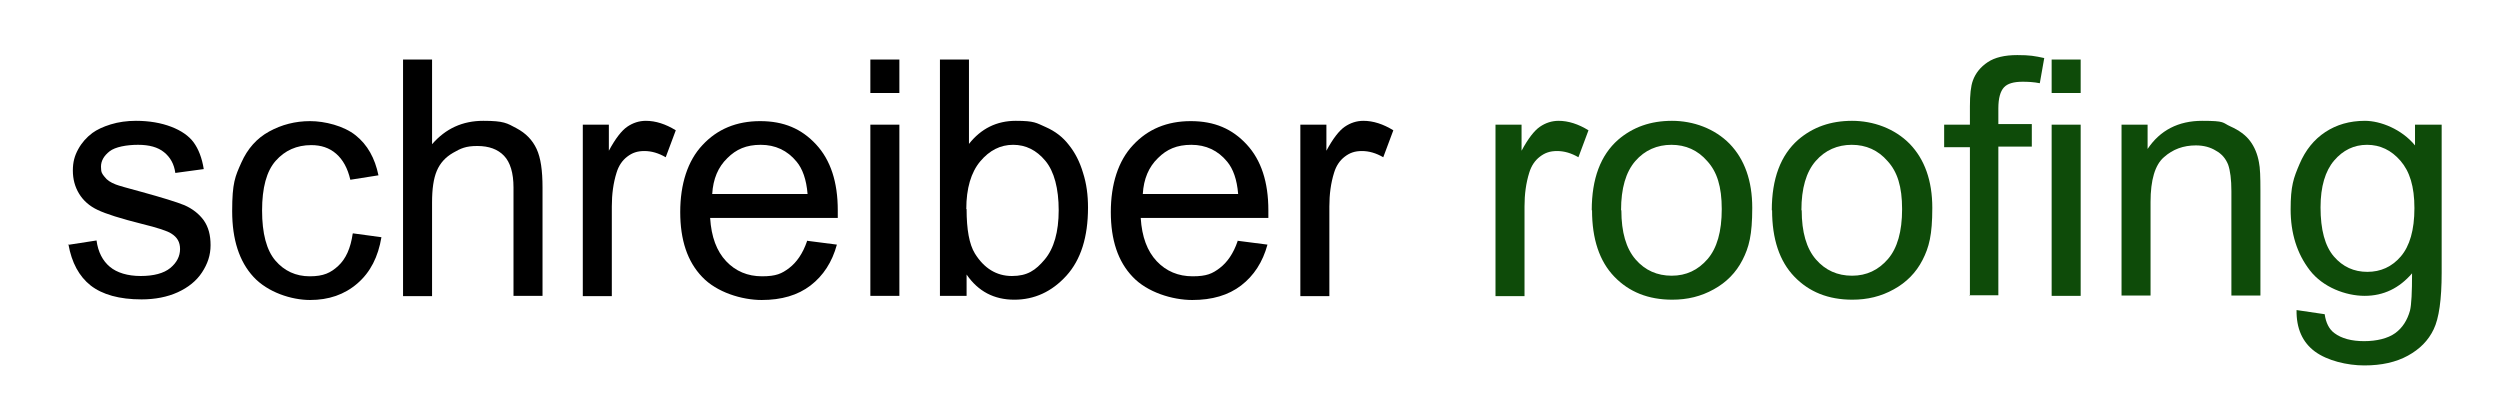 <?xml version="1.0" encoding="UTF-8"?>
<svg id="Layer_1" xmlns="http://www.w3.org/2000/svg" version="1.1" viewBox="0 0 844.2 132.7">
  <!-- Generator: Adobe Illustrator 29.0.0, SVG Export Plug-In . SVG Version: 2.1.0 Build 186)  -->
  <defs>
    <style>
      .st0 {
        fill: #0e4b09;
      }
    </style>
  </defs>
  <path d="M22.9,82.7l9.7-1.5c.5,3.9,2.1,6.9,4.5,8.9s6,3.1,10.4,3.1,7.8-.9,10-2.7c2.2-1.8,3.3-4,3.3-6.4s-1-4-2.9-5.2c-1.3-.9-4.7-2-10-3.3-7.2-1.8-12.2-3.4-14.9-4.7-2.8-1.3-4.9-3.2-6.3-5.5s-2.1-4.9-2.1-7.8.6-5,1.8-7.2c1.2-2.2,2.8-4,4.8-5.5,1.5-1.1,3.6-2.1,6.2-2.9,2.6-.8,5.5-1.2,8.5-1.2,4.5,0,8.5.7,11.9,2s6,3.1,7.6,5.3,2.8,5.2,3.4,9l-9.6,1.3c-.4-3-1.7-5.3-3.8-7s-5-2.5-8.8-2.5-7.7.7-9.6,2.2c-1.9,1.5-2.9,3.2-2.9,5.2s.4,2.4,1.2,3.4c.8,1.1,2,1.9,3.8,2.6,1,.4,3.9,1.2,8.7,2.5,6.9,1.9,11.8,3.4,14.5,4.5,2.7,1.2,4.9,2.9,6.5,5.1,1.6,2.3,2.3,5,2.3,8.4s-1,6.3-2.9,9.2-4.7,5.1-8.2,6.7-7.7,2.4-12.2,2.4c-7.5,0-13.2-1.6-17.2-4.7-3.9-3.1-6.4-7.7-7.5-13.9l-.2.2Z"/>
  <path d="M119.2,78.8l9.6,1.3c-1.1,6.6-3.7,11.8-8.1,15.6s-9.7,5.6-16,5.6-14.3-2.6-19.1-7.8-7.2-12.6-7.2-22.2,1-11.7,3.1-16.4,5.2-8.2,9.4-10.5,8.8-3.5,13.8-3.5,11.4,1.6,15.4,4.8,6.5,7.7,7.7,13.5l-9.5,1.5c-.9-3.9-2.5-6.8-4.8-8.8s-5.1-2.9-8.4-2.9c-4.9,0-8.9,1.8-12,5.3s-4.6,9.1-4.6,16.8,1.5,13.4,4.5,16.9,6.9,5.3,11.6,5.3,7.1-1.2,9.6-3.5c2.6-2.4,4.2-6,4.9-10.9h0Z"/>
  <path d="M136.1,99.9V20.1h9.8v28.6c4.6-5.3,10.3-7.9,17.3-7.9s8,.8,11.2,2.5,5.4,4,6.8,7c1.4,3,2,7.3,2,13v36.6h-9.8v-36.6c0-4.9-1.1-8.5-3.2-10.7s-5.1-3.3-9-3.3-5.6.8-8.2,2.3c-2.6,1.5-4.4,3.5-5.5,6.1s-1.6,6.1-1.6,10.7v31.6h-9.8Z"/>
  <path d="M196.8,99.9v-57.8h8.8v8.8c2.2-4.1,4.3-6.8,6.2-8.1s4-2,6.3-2c3.3,0,6.7,1.1,10.1,3.2l-3.4,9.1c-2.4-1.4-4.8-2.1-7.2-2.1s-4.1.6-5.8,1.9c-1.7,1.3-2.9,3.1-3.6,5.4-1.1,3.5-1.6,7.3-1.6,11.4v30.3h-9.8Z"/>
  <path d="M272.5,81.3l10.1,1.3c-1.6,5.9-4.6,10.5-8.9,13.8s-9.8,4.9-16.5,4.9-15.2-2.6-20.1-7.8c-5-5.2-7.4-12.5-7.4-21.9s2.5-17.3,7.5-22.6c5-5.4,11.5-8.1,19.5-8.1s14,2.6,18.9,7.9c4.9,5.3,7.3,12.7,7.3,22.2s0,1.5,0,2.6h-43.1c.4,6.4,2.2,11.2,5.4,14.6s7.3,5.1,12.1,5.1,6.7-.9,9.2-2.8,4.6-4.9,6-9v-.2ZM240.4,65.5h32.3c-.4-4.9-1.7-8.5-3.7-10.9-3.1-3.8-7.2-5.7-12.1-5.7s-8.3,1.5-11.3,4.5c-3.1,3-4.8,7-5.1,12.1h0Z"/>
  <path d="M293.9,31.4v-11.3h9.8v11.3s-9.8,0-9.8,0ZM293.9,99.9v-57.8h9.8v57.8h-9.8Z"/>
  <path d="M326.5,99.9h-9.1V20.1h9.8v28.5c4.1-5.2,9.4-7.8,15.8-7.8s6.9.7,10.1,2.1c3.2,1.4,5.8,3.4,7.8,6,2.1,2.6,3.7,5.7,4.8,9.4,1.2,3.7,1.7,7.6,1.7,11.8,0,9.9-2.4,17.6-7.3,23s-10.8,8.1-17.6,8.1-12.2-2.8-16.1-8.5v7.2h.1ZM326.4,70.6c0,6.9.9,11.9,2.8,15,3.1,5,7.3,7.6,12.5,7.6s8-1.9,11.1-5.6,4.7-9.3,4.7-16.6-1.5-13.1-4.5-16.7-6.6-5.4-10.9-5.4-8,1.9-11.1,5.6c-3.1,3.7-4.7,9.1-4.7,16.1h.1Z"/>
  <path d="M417.9,81.3l10.1,1.3c-1.6,5.9-4.6,10.5-8.9,13.8s-9.8,4.9-16.5,4.9-15.2-2.6-20.1-7.8c-5-5.2-7.4-12.5-7.4-21.9s2.5-17.3,7.5-22.6c5-5.4,11.5-8.1,19.5-8.1s14,2.6,18.9,7.9c4.9,5.3,7.3,12.7,7.3,22.2s0,1.5,0,2.6h-43.1c.4,6.4,2.2,11.2,5.4,14.6s7.3,5.1,12.1,5.1,6.7-.9,9.2-2.8,4.6-4.9,6-9v-.2ZM385.8,65.5h32.3c-.4-4.9-1.7-8.5-3.7-10.9-3.1-3.8-7.2-5.7-12.1-5.7s-8.3,1.5-11.3,4.5c-3.1,3-4.8,7-5.1,12.1h0Z"/>
  <path d="M439.1,99.9v-57.8h8.8v8.8c2.2-4.1,4.3-6.8,6.2-8.1s4-2,6.3-2c3.3,0,6.7,1.1,10.1,3.2l-3.4,9.1c-2.4-1.4-4.8-2.1-7.2-2.1s-4.1.6-5.8,1.9c-1.7,1.3-2.9,3.1-3.6,5.4-1.1,3.5-1.6,7.3-1.6,11.4v30.3h-9.8Z"/>
  <path class="st0" d="M505,99.9v-57.8h8.8v8.8c2.2-4.1,4.3-6.8,6.2-8.1s4-2,6.3-2c3.3,0,6.7,1.1,10.1,3.2l-3.4,9.1c-2.4-1.4-4.8-2.1-7.2-2.1s-4.1.6-5.8,1.9c-1.7,1.3-2.9,3.1-3.6,5.4-1.1,3.5-1.6,7.3-1.6,11.4v30.3h-9.8Z"/>
  <path class="st0" d="M537.5,71c0-10.7,3-18.6,8.9-23.8,5-4.3,11-6.4,18.2-6.4s14.4,2.6,19.5,7.8c5,5.2,7.6,12.4,7.6,21.6s-1.1,13.3-3.3,17.6c-2.2,4.3-5.5,7.6-9.7,9.9-4.3,2.4-8.9,3.5-14,3.5-8.1,0-14.6-2.6-19.6-7.8-5-5.2-7.5-12.7-7.5-22.4h-.1ZM547.5,71c0,7.4,1.6,12.9,4.8,16.6s7.3,5.5,12.2,5.5,8.9-1.9,12.1-5.6,4.8-9.3,4.8-16.9-1.6-12.6-4.9-16.2c-3.2-3.7-7.3-5.5-12.1-5.5s-9,1.8-12.2,5.5-4.8,9.2-4.8,16.6h.1Z"/>
  <path class="st0" d="M598.3,71c0-10.7,3-18.6,8.9-23.8,5-4.3,11-6.4,18.2-6.4s14.4,2.6,19.5,7.8c5,5.2,7.6,12.4,7.6,21.6s-1.1,13.3-3.3,17.6c-2.2,4.3-5.5,7.6-9.7,9.9-4.3,2.4-8.9,3.5-14,3.5-8.1,0-14.6-2.6-19.6-7.8-5-5.2-7.5-12.7-7.5-22.4h-.1ZM608.4,71c0,7.4,1.6,12.9,4.8,16.6s7.3,5.5,12.2,5.5,8.9-1.9,12.1-5.6,4.8-9.3,4.8-16.9-1.6-12.6-4.9-16.2c-3.2-3.7-7.3-5.5-12.1-5.5s-9,1.8-12.2,5.5-4.8,9.2-4.8,16.6h.1Z"/>
  <path class="st0" d="M665.2,99.9v-50.2h-8.7v-7.6h8.7v-6.2c0-3.9.3-6.8,1-8.7.9-2.5,2.6-4.6,5-6.2s5.7-2.4,10-2.4,5.8.3,9.1,1l-1.5,8.5c-2-.4-4-.5-5.8-.5-3,0-5.1.6-6.3,1.9s-1.9,3.6-1.9,7.1v5.3h11.3v7.6h-11.3v50.2h-9.7v.2Z"/>
  <path class="st0" d="M692.8,31.4v-11.3h9.8v11.3s-9.8,0-9.8,0ZM692.8,99.9v-57.8h9.8v57.8h-9.8Z"/>
  <path class="st0" d="M716.4,99.9v-57.8h8.8v8.2c4.2-6.3,10.4-9.5,18.4-9.5s6.7.6,9.6,1.9c2.9,1.3,5.1,2.9,6.6,4.9s2.5,4.4,3,7.2c.4,1.8.5,5,.5,9.5v35.5h-9.8v-35.2c0-4-.4-7-1.1-9-.8-2-2.1-3.6-4.1-4.7-1.9-1.2-4.2-1.8-6.8-1.8-4.2,0-7.8,1.3-10.8,4-3,2.6-4.5,7.7-4.5,15.1v31.6h-9.8Z"/>
  <path class="st0" d="M775.5,104.7l9.5,1.4c.4,2.9,1.5,5.1,3.3,6.4,2.4,1.8,5.8,2.7,10,2.7s8-.9,10.5-2.7c2.5-1.8,4.1-4.4,5-7.6.5-2,.7-6.2.7-12.6-4.3,5-9.6,7.6-16,7.6s-14.1-2.9-18.5-8.6-6.5-12.6-6.5-20.6,1-10.6,3-15.3,4.9-8.3,8.7-10.8,8.2-3.8,13.4-3.8,12.4,2.8,16.9,8.3v-7h9v50c0,9-.9,15.4-2.7,19.1-1.8,3.8-4.7,6.7-8.7,8.9s-8.9,3.3-14.7,3.3-12.5-1.6-16.7-4.7-6.3-7.8-6.2-14h0ZM783.6,70c0,7.6,1.5,13.1,4.5,16.6s6.8,5.2,11.3,5.2,8.3-1.7,11.3-5.2,4.6-8.9,4.6-16.3-1.6-12.4-4.7-16c-3.1-3.6-6.9-5.4-11.3-5.4s-8.1,1.8-11.1,5.3-4.6,8.8-4.6,15.8Z"/>
</svg>